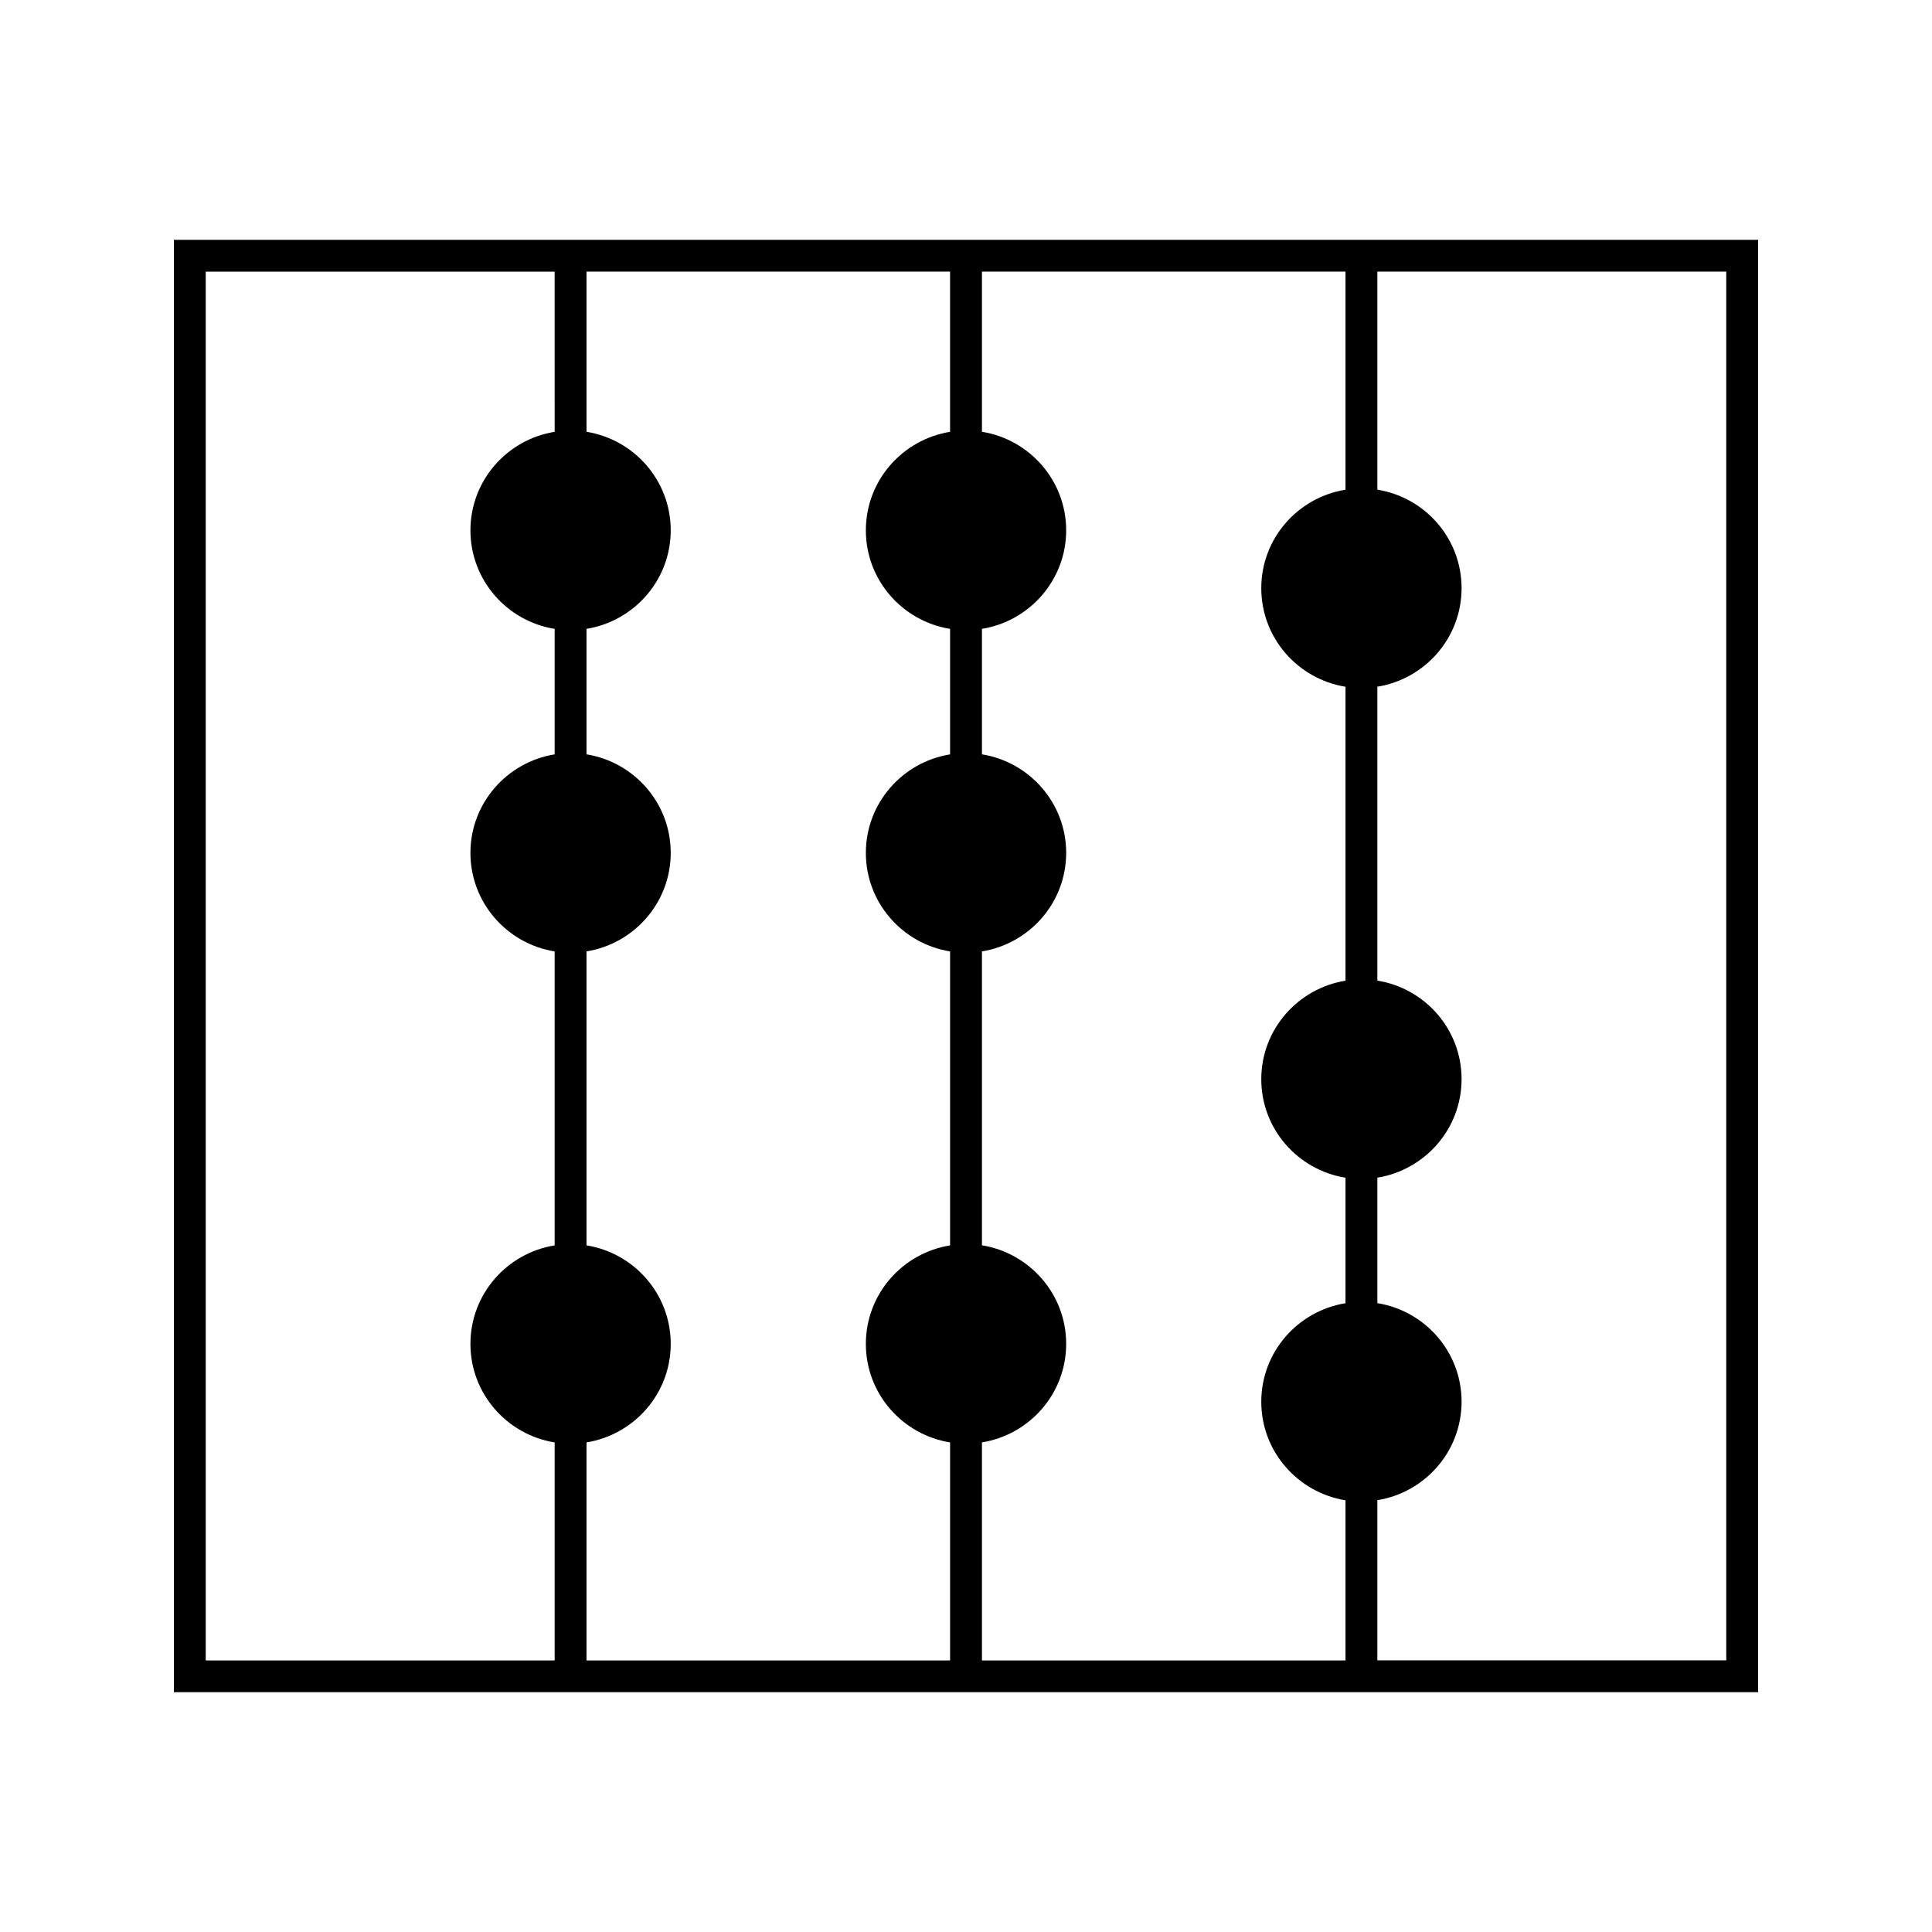 <?xml version="1.0" encoding="UTF-8"?>
<!-- Uploaded to: ICON Repo, www.svgrepo.com, Generator: ICON Repo Mixer Tools -->
<svg fill="#000000" width="800px" height="800px" version="1.1" viewBox="144 144 512 512" xmlns="http://www.w3.org/2000/svg">
 <path d="m190.08 207.55v384.9h419.84v-384.9zm100.91 50.887c-12.621 2.031-22.32 12.922-22.32 26.109s9.688 24.078 22.32 26.113v33.258c-12.621 2.031-22.32 12.922-22.32 26.109s9.688 24.074 22.32 26.113v77.902c-12.621 2.027-22.32 12.91-22.32 26.113 0 13.184 9.688 24.062 22.32 26.105v57.781l-92.473-0.004v-368.04h92.469zm104.79 0c-12.621 2.031-22.32 12.922-22.32 26.109s9.691 24.078 22.32 26.113v33.258c-12.621 2.031-22.32 12.922-22.32 26.109s9.691 24.074 22.32 26.113v77.902c-12.621 2.027-22.32 12.91-22.32 26.113 0 13.184 9.691 24.062 22.32 26.105v57.781l-96.352-0.004v-57.781c12.621-2.043 22.32-12.922 22.32-26.105 0-13.199-9.691-24.09-22.32-26.113v-77.906c12.621-2.035 22.32-12.926 22.32-26.113 0-13.184-9.691-24.074-22.32-26.109v-33.258c12.621-2.035 22.32-12.926 22.32-26.113 0-13.184-9.691-24.074-22.32-26.109v-42.445h96.348v42.453zm104.79 15.34c-12.617 2.031-22.32 12.91-22.32 26.098 0 13.195 9.691 24.082 22.32 26.121v77.895c-12.617 2.035-22.32 12.922-22.32 26.105 0 13.199 9.691 24.078 22.32 26.109v33.262c-12.617 2.035-22.32 12.914-22.32 26.109 0 13.188 9.691 24.074 22.32 26.121v42.434h-96.344v-57.781c12.617-2.035 22.32-12.914 22.32-26.109 0-13.188-9.691-24.078-22.32-26.121v-77.891c12.617-2.035 22.32-12.926 22.32-26.113s-9.691-24.074-22.32-26.109v-33.258c12.617-2.035 22.32-12.926 22.32-26.113 0-13.184-9.691-24.074-22.32-26.109v-42.445h96.344zm100.91 310.23h-92.469v-42.445c12.617-2.027 22.32-12.91 22.32-26.109 0-13.184-9.691-24.078-22.32-26.109v-33.25c12.617-2.047 22.32-12.93 22.32-26.121 0-13.195-9.691-24.074-22.32-26.105v-77.887c12.617-2.035 22.32-12.914 22.32-26.121 0-13.184-9.691-24.066-22.32-26.098v-57.781h92.465v368.03z"/>
</svg>